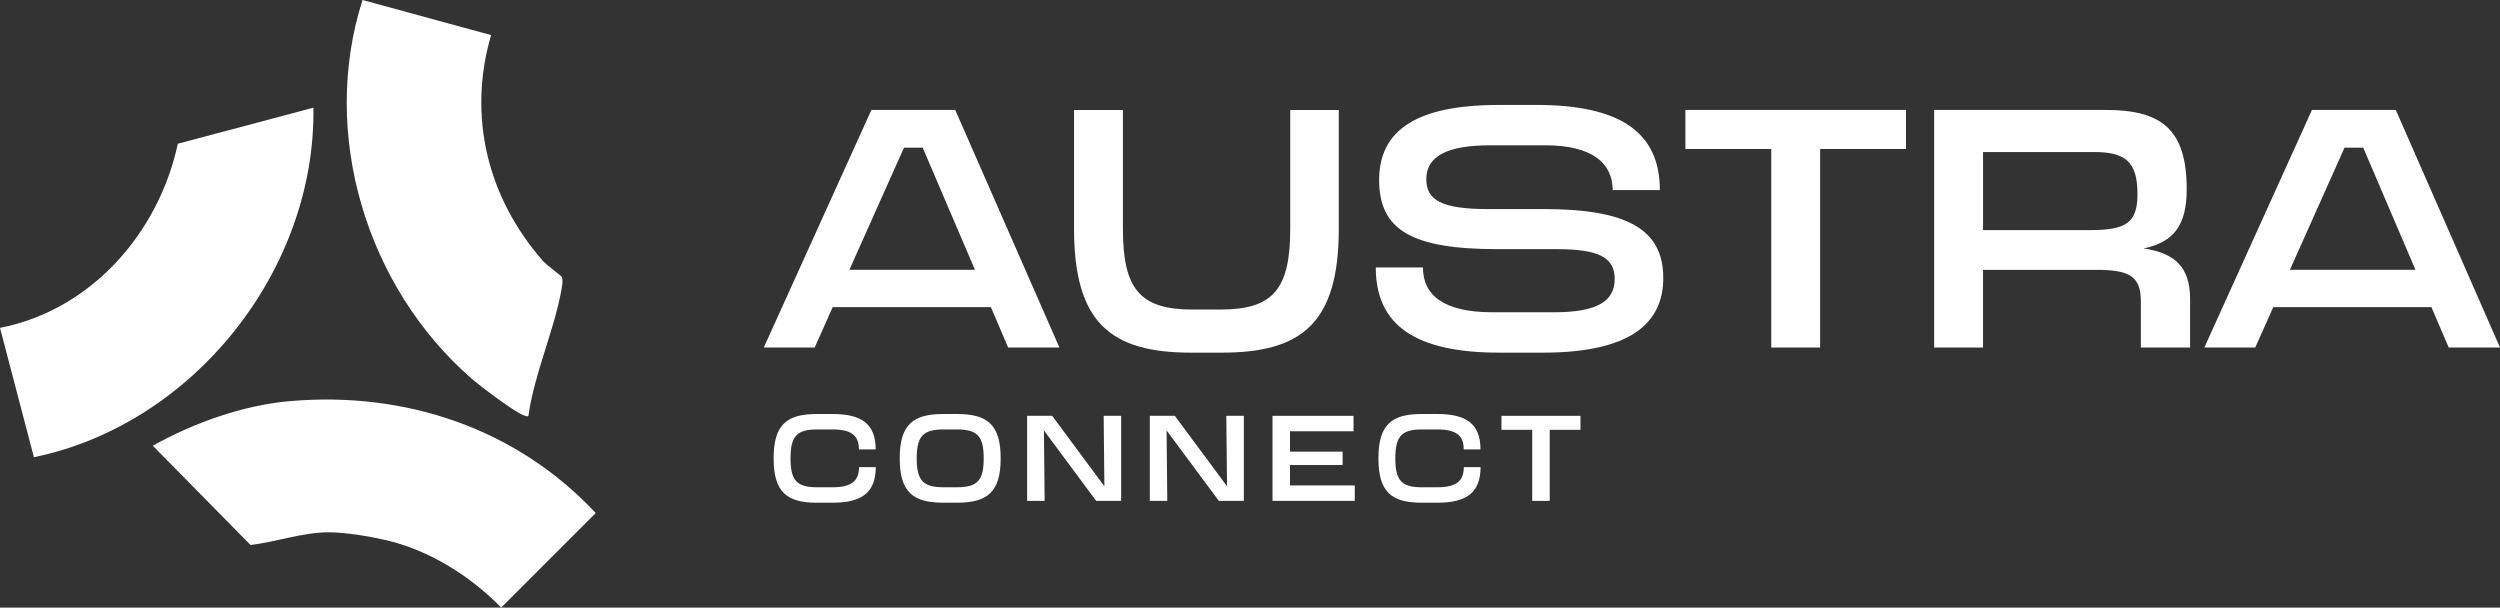 <?xml version="1.0" encoding="UTF-8"?>
<svg id="Capa_2" data-name="Capa 2" xmlns="http://www.w3.org/2000/svg" viewBox="0 0 840.56 204.28">
  <rect x="0" y="0" width="840.56" height="204.28" fill="#333333" stroke="none"/>
  <defs>
    <style>
      .cls-1 {
        fill: #fff;
      }
    </style>
  </defs>
  <g id="Capa_2-2" data-name="Capa 2">
    <g>
      <g>
        <g>
          <path class="cls-1" d="M338.97,116.85l-5.82-13.58h-53.18l-6.05,13.58h-17.12l36.18-79.88h28.19l35.03,79.88h-17.23ZM285.57,90.72h42.23l-17.57-41.08h-6.28l-18.37,41.08Z"/>
          <path class="cls-1" d="M400.49,118.57c-26.93,0-39.37-9.93-39.37-41.65v-39.94h16.43v39.94c0,20.43,5.82,27.16,23.51,27.16h9.24c17.69,0,23.51-6.73,23.51-27.16v-39.94h16.32v39.94c0,31.72-12.44,41.65-39.37,41.65h-10.27Z"/>
          <path class="cls-1" d="M518.95,70.29c27.85,0,40.28,6.62,40.28,23.17,0,15.41-11.3,25.11-40.51,25.11h-14.61c-28.07,0-41.54-9.13-41.54-28.64h15.86c0,9.24,6.85,15.06,23.39,15.06h20.77c14.84,0,20.31-3.99,20.31-11.18s-5.25-10.04-19.4-10.04h-19.97c-29.21,0-39.83-6.62-39.83-23.28,0-19.29,16.89-25.22,40.51-25.22h12.33c28.07,0,41.54,9.13,41.54,28.64h-15.86c0-9.02-6.85-15.06-22.6-15.06h-18.49c-13.92,0-21.57,3.31-21.57,11.41,0,6.96,5.02,10.04,20.88,10.04h18.49Z"/>
          <path class="cls-1" d="M640.84,36.97v13.12h-28.87v66.76h-16.43V50.09h-28.87v-13.12h74.18Z"/>
          <path class="cls-1" d="M736.36,100.65v16.21h-16.55v-15.52c0-8.56-3.99-10.61-14.95-10.61h-38.12v26.13h-16.43V36.97h57.75c18.83,0,27.16,6.62,27.16,26.7,0,12.33-4.57,17.8-14.49,19.86,10.73,1.6,15.63,6.39,15.63,17.12ZM666.75,51.12v26.25h35.83c12.21,0,16.09-2.4,16.09-12.1,0-10.96-4.11-14.15-14.61-14.15h-37.32Z"/>
          <path class="cls-1" d="M823.32,116.85l-5.82-13.58h-53.18l-6.05,13.58h-17.12l36.18-79.88h28.19l35.04,79.88h-17.23ZM769.91,90.72h42.23l-17.57-41.08h-6.28l-18.37,41.08Z"/>
        </g>
        <g>
          <path class="cls-1" d="M294.46,157.05c-.04,8.7-4.86,11.97-14.5,11.97h-5.35c-10.05,0-14.5-3.55-14.5-14.91s4.45-14.91,14.5-14.91h5.35c9.64,0,14.46,3.27,14.46,11.89h-5.64c.04-4.58-2.45-6.7-8.82-6.7h-5.35c-6.78,0-8.82,2.41-8.82,9.72s2.04,9.72,8.82,9.72h5.35c6.41,0,8.86-2.21,8.86-6.78h5.64Z"/>
          <path class="cls-1" d="M321.79,139.2c10.17,0,14.66,3.55,14.66,14.91s-4.49,14.91-14.66,14.91h-4.62c-10.17,0-14.66-3.55-14.66-14.91s4.49-14.91,14.66-14.91h4.62ZM321.79,163.83c6.98,0,8.95-2.45,8.95-9.72s-1.96-9.72-8.95-9.72h-4.62c-6.94,0-8.95,2.45-8.95,9.72s2,9.72,8.95,9.72h4.62Z"/>
          <path class="cls-1" d="M371.08,139.81h5.88v28.59h-8.41l-17.56-23.69.24,23.69h-5.88v-28.59h8.41l17.56,23.69-.24-23.69Z"/>
          <path class="cls-1" d="M412.33,139.81h5.88v28.59h-8.41l-17.57-23.69.24,23.69h-5.88v-28.59h8.41l17.56,23.69-.24-23.69Z"/>
          <path class="cls-1" d="M455.09,145h-21.36v6.86h17.69v4.49h-17.69v6.86h21.77v5.19h-27.65v-28.59h27.24v5.19Z"/>
          <path class="cls-1" d="M497.81,157.05c-.04,8.7-4.86,11.97-14.5,11.97h-5.35c-10.05,0-14.5-3.55-14.5-14.91s4.45-14.91,14.5-14.91h5.35c9.64,0,14.46,3.27,14.46,11.89h-5.64c.04-4.58-2.45-6.7-8.82-6.7h-5.35c-6.78,0-8.82,2.41-8.82,9.72s2.04,9.72,8.82,9.72h5.35c6.41,0,8.86-2.21,8.86-6.78h5.64Z"/>
          <path class="cls-1" d="M531.39,139.81v4.7h-10.34v23.9h-5.88v-23.9h-10.34v-4.7h26.55Z"/>
        </g>
      </g>
      <g>
        <path class="cls-1" d="M105.38,36.22c.78,54.68-40.44,106.51-93.98,117.5L0,110.24c30.69-6.01,53.33-31.89,59.79-61.91l45.58-12.12Z"/>
        <path class="cls-1" d="M188.8,93c.62,1.07.2,3.14-.03,4.4-2.46,13.84-9.15,28.29-11.11,42.46-1.49,1.44-17.05-10.77-19.17-12.62C123.25,96.51,107.49,45,121.89,0l43.22,11.8c-7.97,27.37-1.16,54.64,17.33,75.81,1.33,1.53,6.14,5.03,6.35,5.39Z"/>
        <path class="cls-1" d="M97.37,134.88c38.81-3.42,76.3,9.12,102.92,37.62l-31.77,31.77c-10.52-10.7-24.3-19.39-39.08-22.74-5.56-1.26-13.64-2.61-19.28-2.56-8.51.08-17.54,3.27-25.92,4.27l-32.86-33.37c13.61-7.65,30.33-13.62,45.99-15Z"/>
      </g>
    </g>
  </g>
</svg>